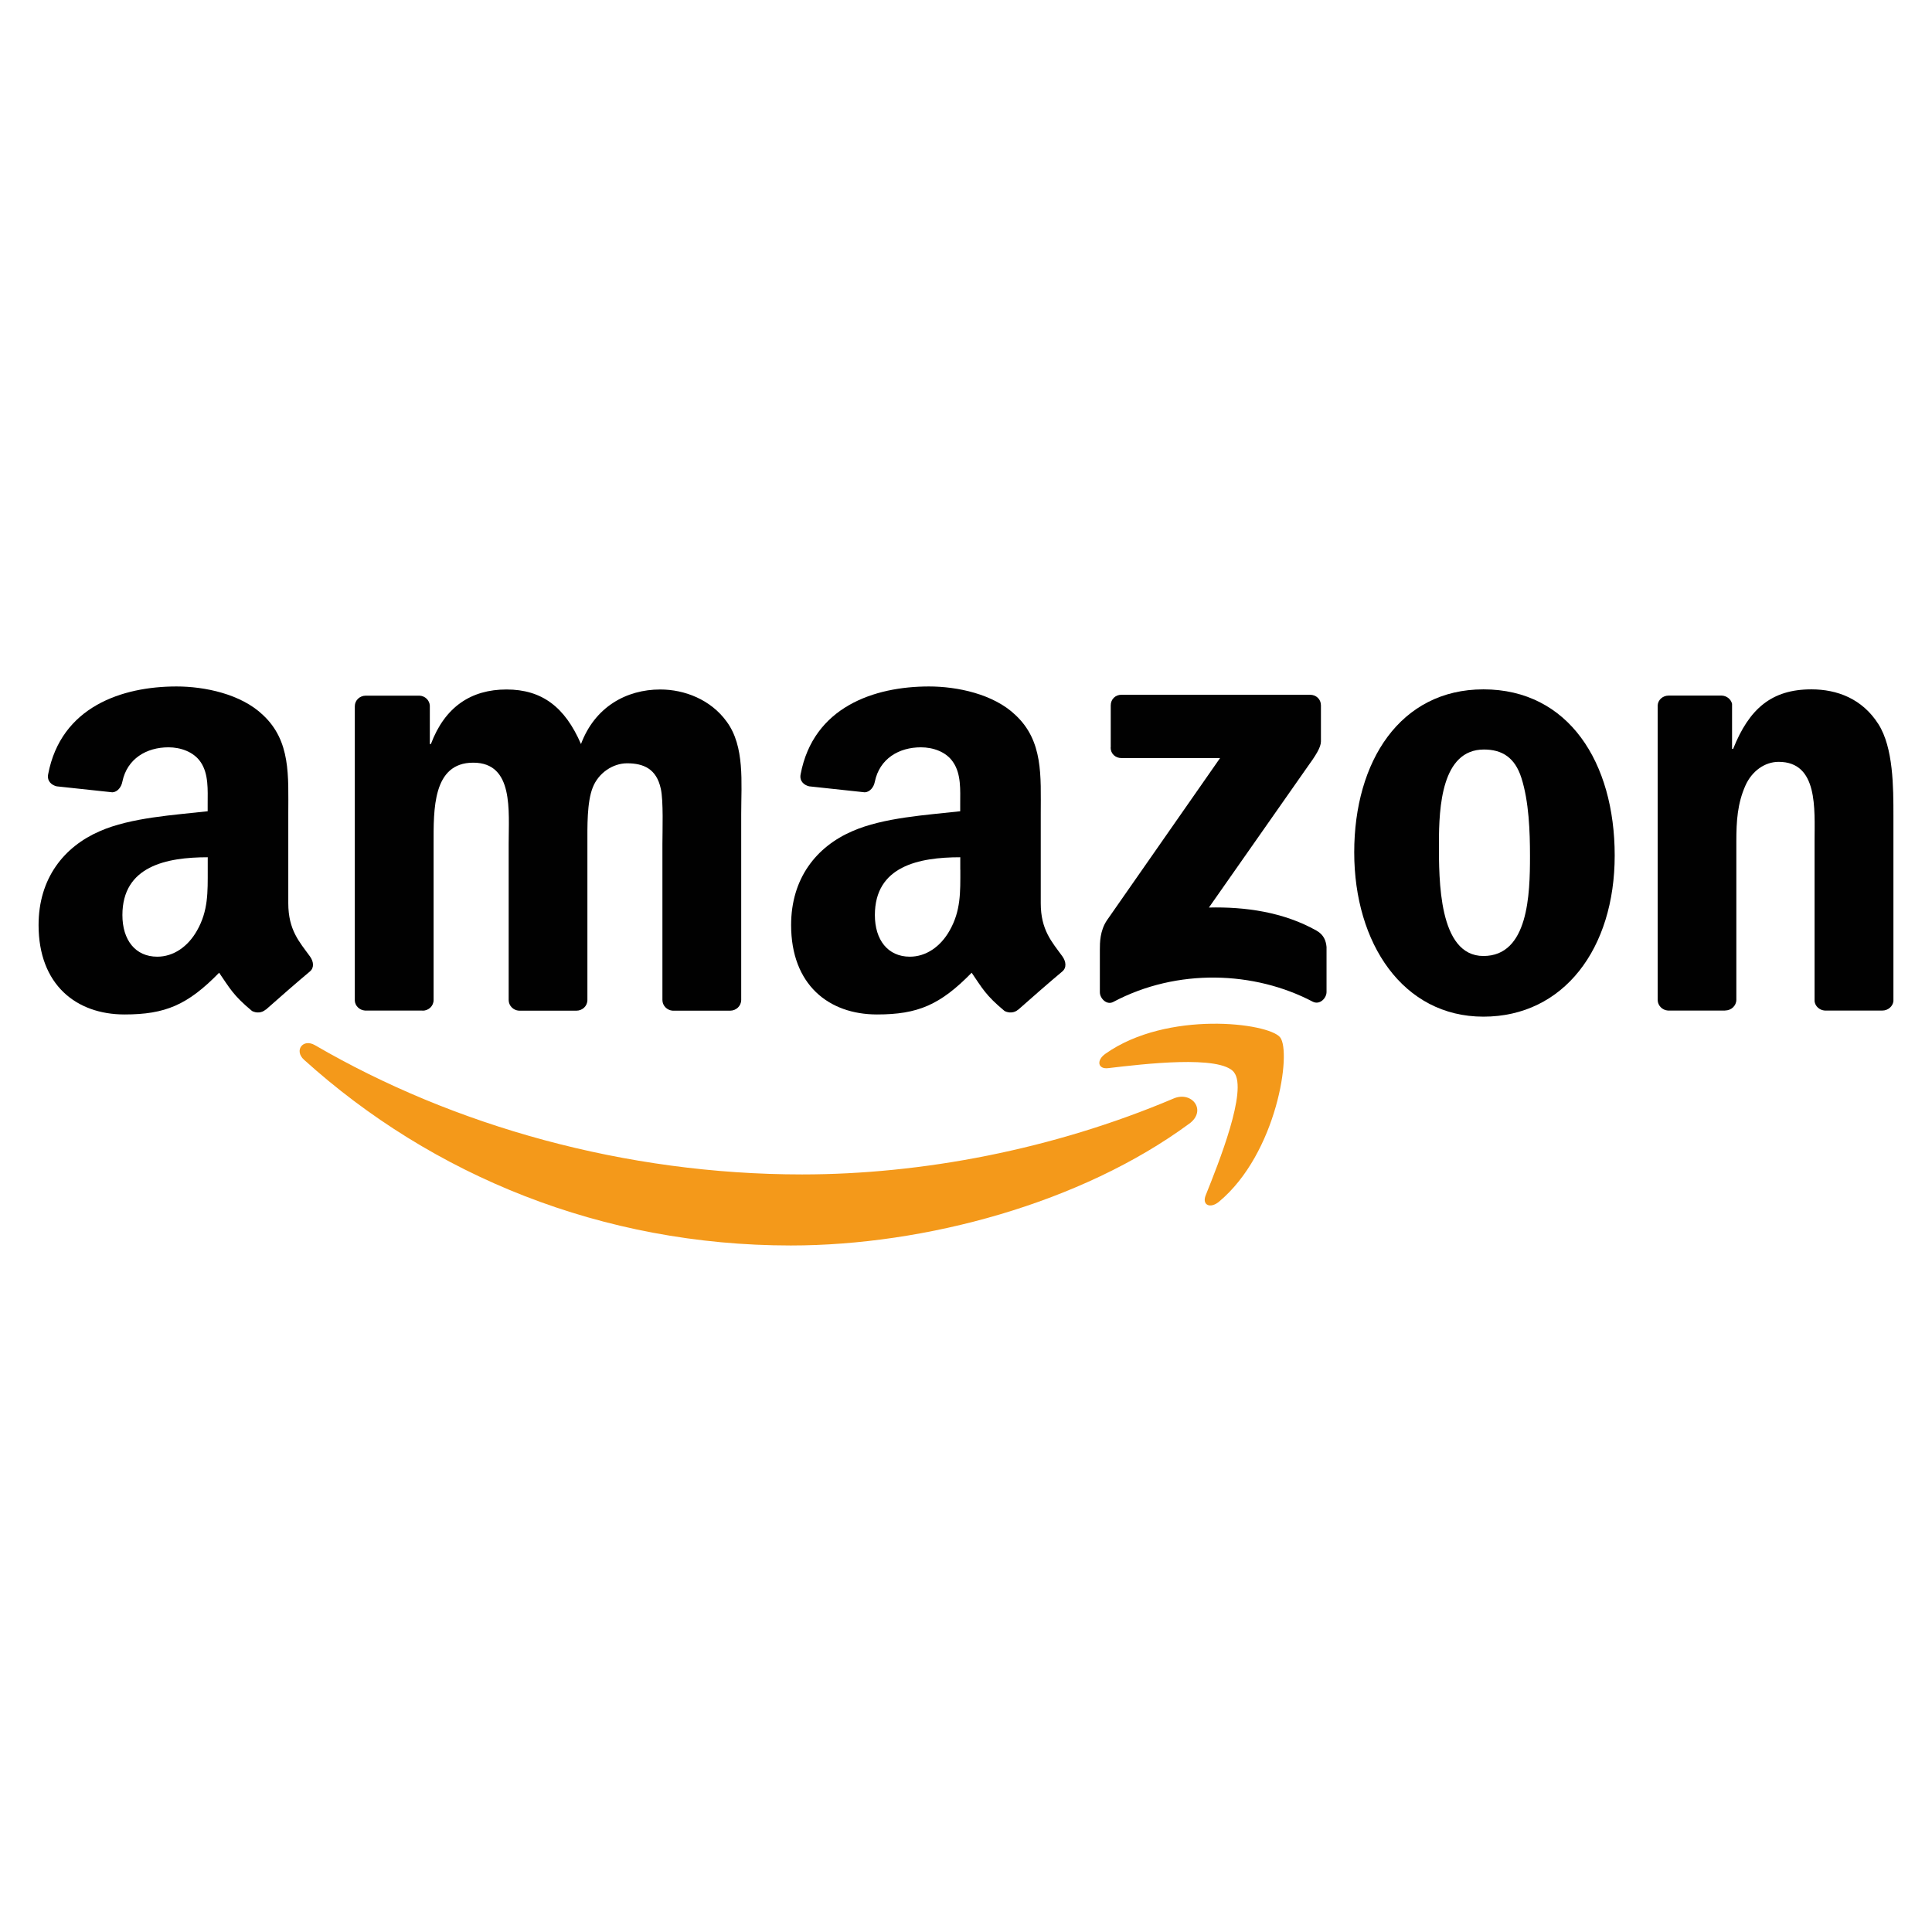 <?xml version="1.0" encoding="UTF-8"?><svg id="Amazon" xmlns="http://www.w3.org/2000/svg" viewBox="0 0 307 307"><defs><style>.cls-1{fill:#f4991a;}.cls-1,.cls-2{fill-rule:evenodd;}.cls-2{fill:#010101;}</style></defs><path id="path8" class="cls-1" d="M188.98,178.55c-17.13,12.62-41.95,19.36-63.32,19.36-29.97,0-56.95-11.08-77.36-29.52-1.6-1.45-.17-3.43,1.76-2.3,22.03,12.82,49.26,20.53,77.4,20.53,18.97,0,39.85-3.93,59.04-12.07,2.9-1.23,5.32,1.9,2.49,4"/><path id="path10" class="cls-1" d="M196.1,170.4c-2.18-2.8-14.47-1.32-19.99-.67-1.68,.21-1.94-1.26-.42-2.31,9.79-6.89,25.85-4.9,27.72-2.59,1.87,2.32-.49,18.42-9.69,26.11-1.41,1.18-2.76,.55-2.13-1.01,2.07-5.16,6.7-16.72,4.5-19.53"/><path id="path12" class="cls-2" d="M176.5,118.79v-6.7c0-1.01,.77-1.69,1.69-1.69h29.98c.96,0,1.73,.69,1.73,1.69v5.73c-.01,.96-.82,2.22-2.26,4.21l-15.54,22.18c5.77-.14,11.87,.72,17.1,3.67,1.18,.67,1.5,1.64,1.59,2.6v7.15c0,.98-1.08,2.12-2.21,1.53-9.22-4.84-21.48-5.36-31.68,.05-1.04,.56-2.13-.56-2.13-1.54v-6.79c0-1.09,.01-2.95,1.1-4.61l18-25.81h-15.66c-.96,0-1.73-.68-1.73-1.68"/><path id="path14" class="cls-2" d="M67.13,160.58h-9.12c-.87-.06-1.57-.72-1.63-1.55v-46.81c0-.94,.78-1.68,1.76-1.68h8.51c.89,.04,1.59,.72,1.65,1.57v6.12h.17c2.22-5.91,6.39-8.67,12.01-8.67s9.28,2.76,11.84,8.67c2.21-5.91,7.22-8.67,12.6-8.67,3.82,0,8.01,1.58,10.56,5.12,2.89,3.94,2.3,9.66,2.3,14.68v29.55c-.01,.94-.8,1.69-1.77,1.69h-9.11c-.91-.06-1.64-.8-1.64-1.69v-24.81c0-1.98,.18-6.9-.26-8.78-.68-3.14-2.72-4.03-5.36-4.03-2.21,0-4.52,1.48-5.45,3.84-.94,2.36-.85,6.31-.85,8.97v24.81c0,.94-.78,1.69-1.76,1.69h-9.11c-.92-.06-1.64-.8-1.64-1.69v-24.81c-.01-5.22,.85-12.91-5.63-12.91s-6.3,7.49-6.3,12.91v24.81c0,.94-.78,1.69-1.76,1.69"/><path id="path16" class="cls-2" d="M235.72,109.54c13.53,0,20.86,11.62,20.86,26.4s-8.1,25.61-20.86,25.61-20.53-11.62-20.53-26.11,7.33-25.9,20.53-25.9m.08,9.56c-6.72,0-7.15,9.16-7.15,14.87s-.09,17.94,7.07,17.94,7.4-9.85,7.4-15.86c0-3.95-.17-8.67-1.36-12.42-1.03-3.26-3.07-4.53-5.97-4.53"/><path id="path18" class="cls-2" d="M274.13,160.58h-9.08c-.91-.06-1.64-.8-1.64-1.69v-46.83c.06-.86,.82-1.53,1.74-1.53h8.45c.8,.04,1.45,.58,1.63,1.31v7.16h.17c2.55-6.4,6.13-9.46,12.43-9.46,4.09,0,8.08,1.48,10.65,5.52,2.39,3.75,2.39,10.05,2.39,14.57v29.47c-.1,.82-.86,1.48-1.76,1.48h-9.15c-.83-.06-1.53-.68-1.62-1.48v-25.43c0-5.12,.59-12.61-5.71-12.61-2.22,0-4.26,1.49-5.27,3.75-1.28,2.86-1.45,5.71-1.45,8.86v25.21c-.01,.94-.81,1.69-1.78,1.69"/><path id="path28" class="cls-2" d="M152.6,138.21c0,3.55,.09,6.52-1.71,9.67-1.45,2.57-3.76,4.14-6.31,4.14-3.5,0-5.56-2.67-5.56-6.61,0-7.77,6.97-9.19,13.57-9.19v1.98m9.2,22.23c-.6,.54-1.48,.58-2.16,.22-3.03-2.51-3.58-3.68-5.23-6.08-5,5.11-8.56,6.63-15.04,6.63-7.68,0-13.65-4.73-13.65-14.21,0-7.4,4-12.44,9.72-14.91,4.95-2.18,11.87-2.57,17.15-3.17v-1.18c0-2.17,.17-4.73-1.12-6.61-1.1-1.68-3.23-2.37-5.12-2.37-3.48,0-6.57,1.78-7.33,5.48-.15,.82-.76,1.63-1.59,1.67l-8.84-.95c-.74-.17-1.58-.77-1.36-1.91,2.03-10.73,11.73-13.96,20.4-13.96,4.44,0,10.24,1.18,13.74,4.54,4.44,4.14,4.02,9.67,4.02,15.69v14.21c0,4.27,1.77,6.15,3.44,8.45,.58,.82,.71,1.81-.04,2.42-1.86,1.55-5.17,4.44-6.99,6.06v-.03"/><path id="path30" class="cls-2" d="M33.01,138.21c0,3.55,.09,6.52-1.71,9.67-1.45,2.57-3.75,4.14-6.31,4.14-3.5,0-5.54-2.67-5.54-6.61,0-7.77,6.97-9.19,13.56-9.19v1.98m9.2,22.23c-.6,.54-1.48,.58-2.16,.22-3.03-2.51-3.57-3.68-5.23-6.08-5,5.11-8.54,6.63-15.04,6.63-7.67,0-13.65-4.73-13.65-14.21,0-7.4,4.02-12.44,9.72-14.91,4.95-2.18,11.87-2.57,17.15-3.17v-1.18c0-2.17,.17-4.73-1.1-6.61-1.12-1.68-3.25-2.37-5.12-2.37-3.48,0-6.58,1.78-7.34,5.48-.15,.82-.76,1.63-1.58,1.67l-8.85-.95c-.74-.17-1.57-.77-1.36-1.91,2.04-10.73,11.73-13.96,20.4-13.96,4.44,0,10.24,1.18,13.74,4.54,4.44,4.14,4.02,9.67,4.02,15.69v14.21c0,4.27,1.77,6.15,3.44,8.45,.59,.82,.72,1.81-.03,2.42-1.86,1.55-5.17,4.44-6.99,6.06l-.03-.03"/></svg>